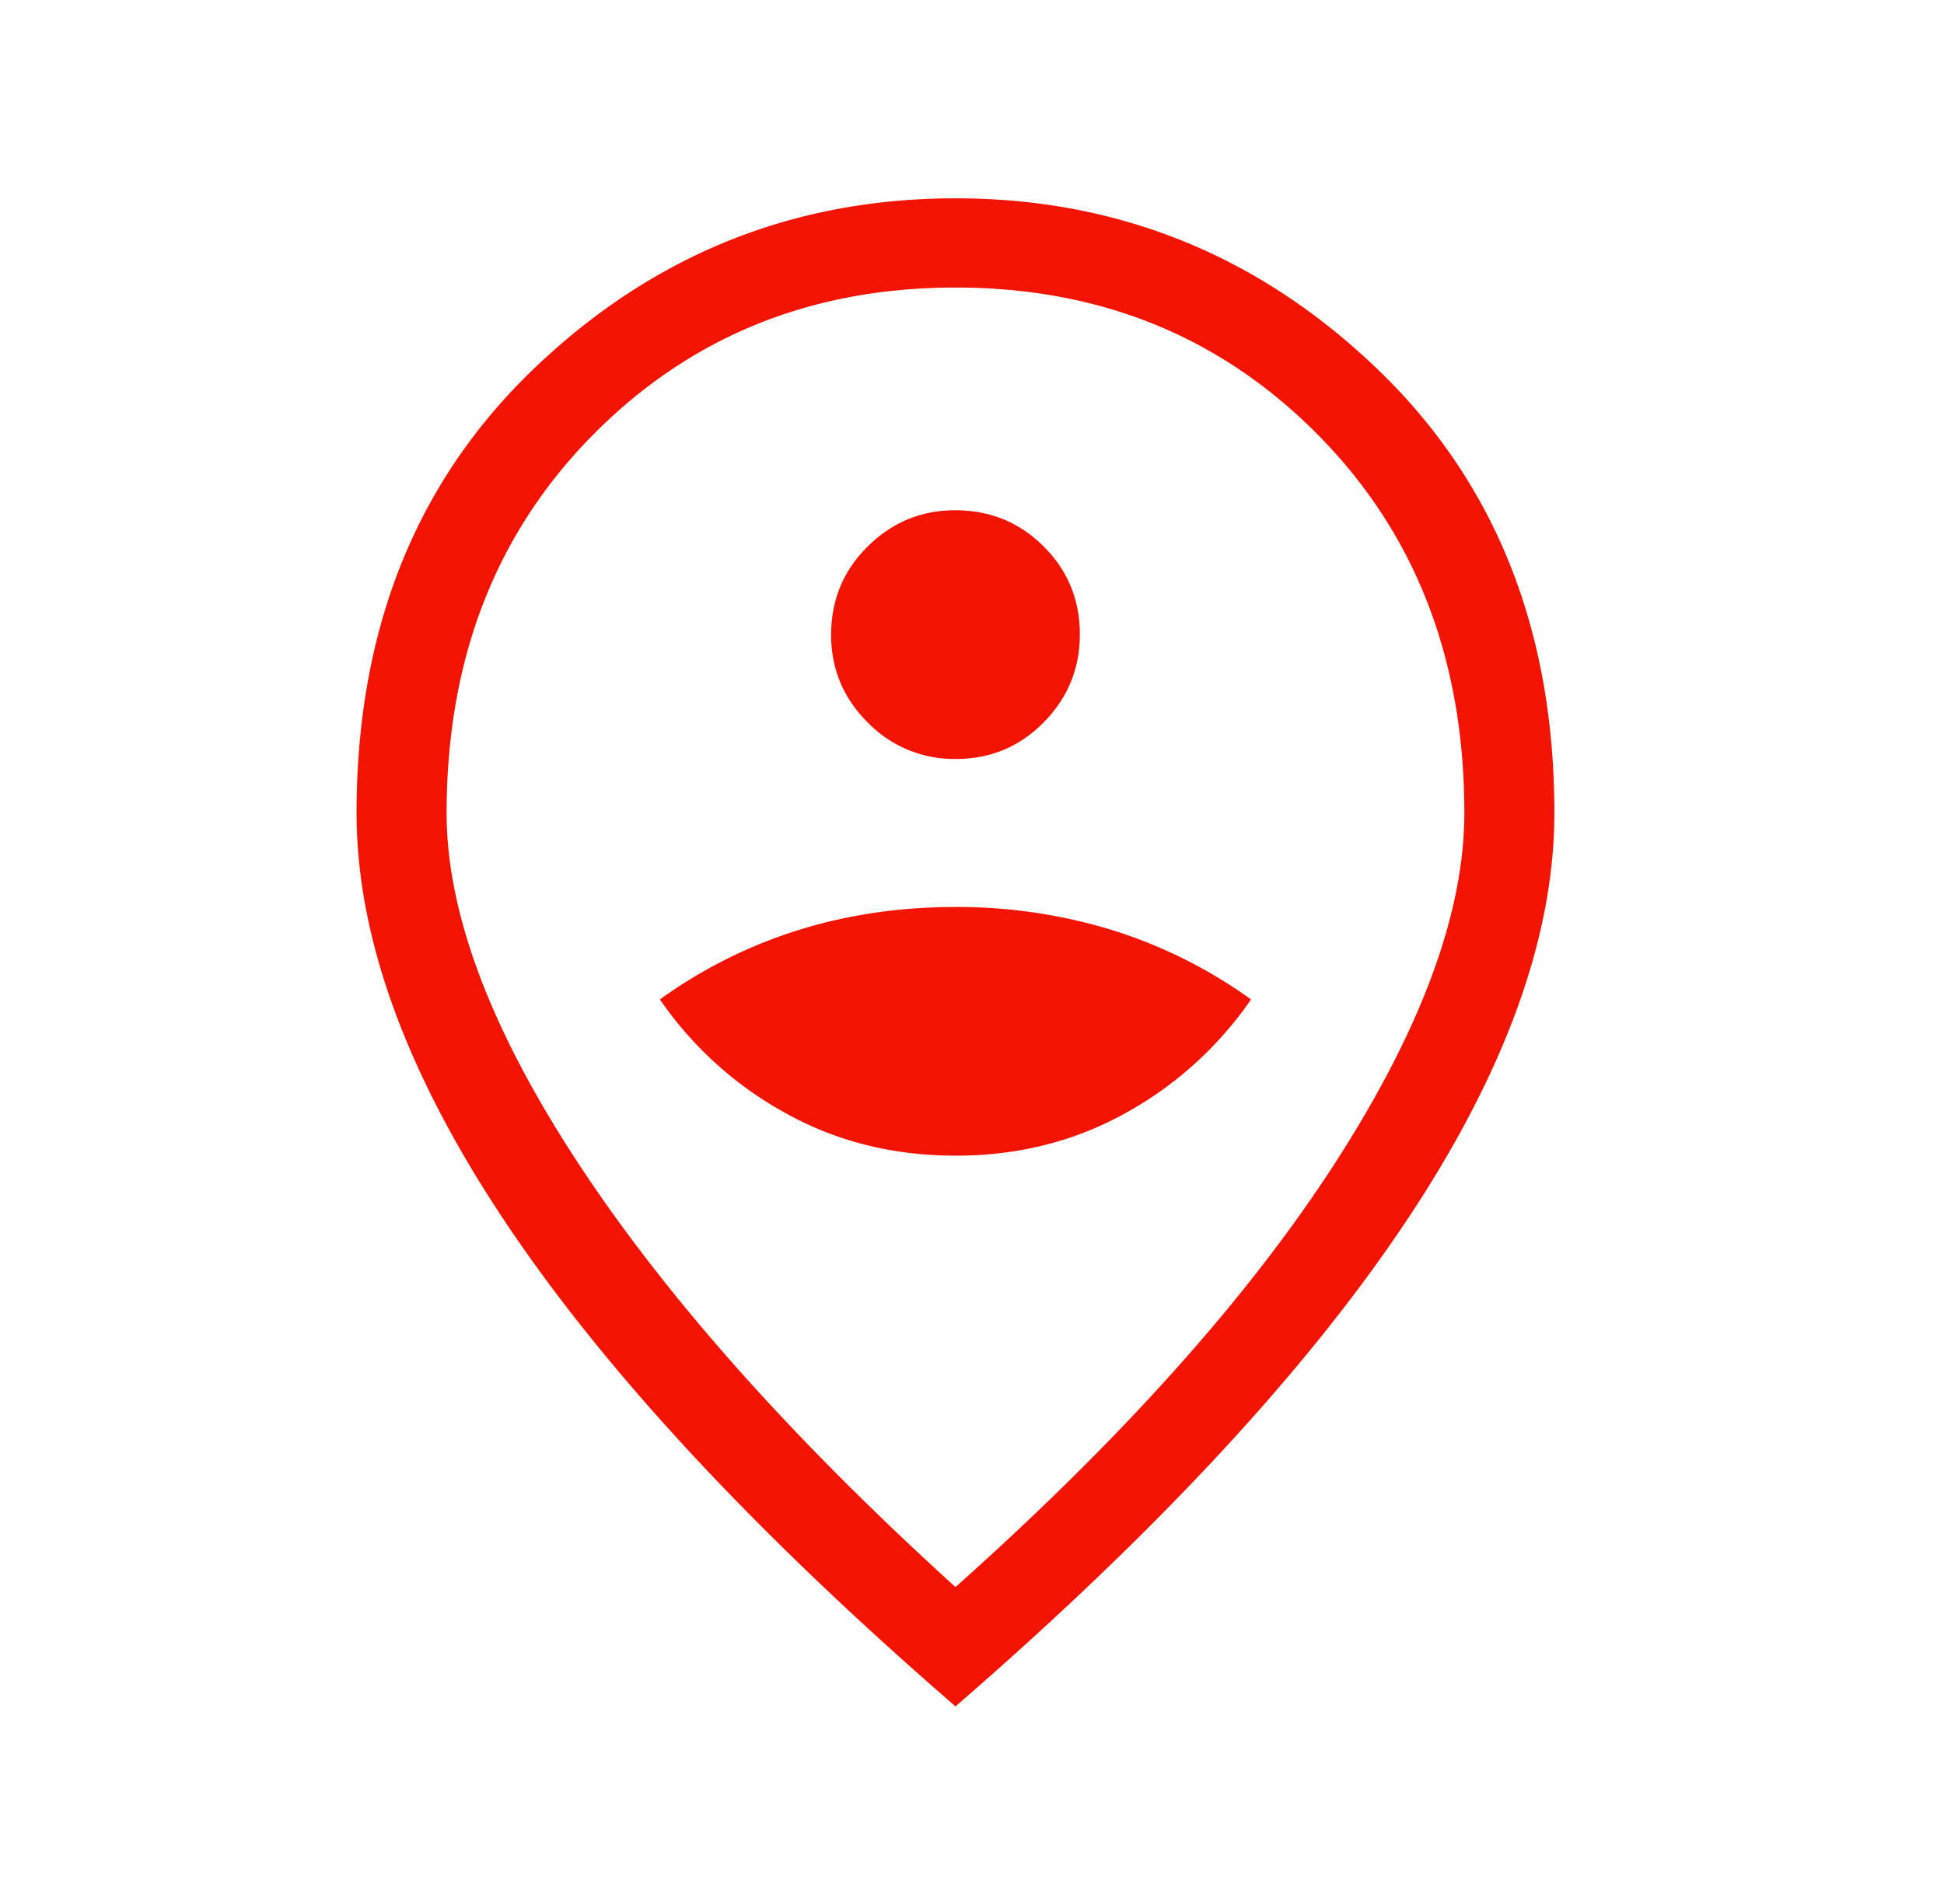 <svg xmlns="http://www.w3.org/2000/svg" width="49" height="48" fill="none"><path fill="#F21400" d="M24.084 29.135q2.358 0 4.289-1.076a9.24 9.24 0 0 0 3.16-2.863 12.2 12.2 0 0 0-3.498-1.748 13.3 13.3 0 0 0-3.962-.582q-2.085 0-3.95.582a12.2 12.2 0 0 0-3.49 1.748 9.24 9.24 0 0 0 3.162 2.863q1.93 1.075 4.289 1.075m.004-10q1.311 0 2.22-.924t.91-2.215q0-1.312-.914-2.221-.913-.91-2.225-.91-1.291 0-2.21.915-.92.913-.92 2.225 0 1.291.924 2.21a3.03 3.03 0 0 0 2.215.92m-.004 20.876q6.265-5.588 9.546-10.657 3.28-5.07 3.28-8.858 0-5.793-3.677-9.52t-9.15-3.726-9.148 3.726-3.678 9.52q0 3.789 3.336 8.858 3.337 5.07 9.49 10.657m0 3.008q-7.55-6.542-11.323-12.176T8.988 20.496q0-6.923 4.478-11.21Q17.945 5 24.084 5 30.222 5 34.7 9.287q4.479 4.286 4.479 11.209 0 4.712-3.773 10.347T24.084 43.019"/></svg>